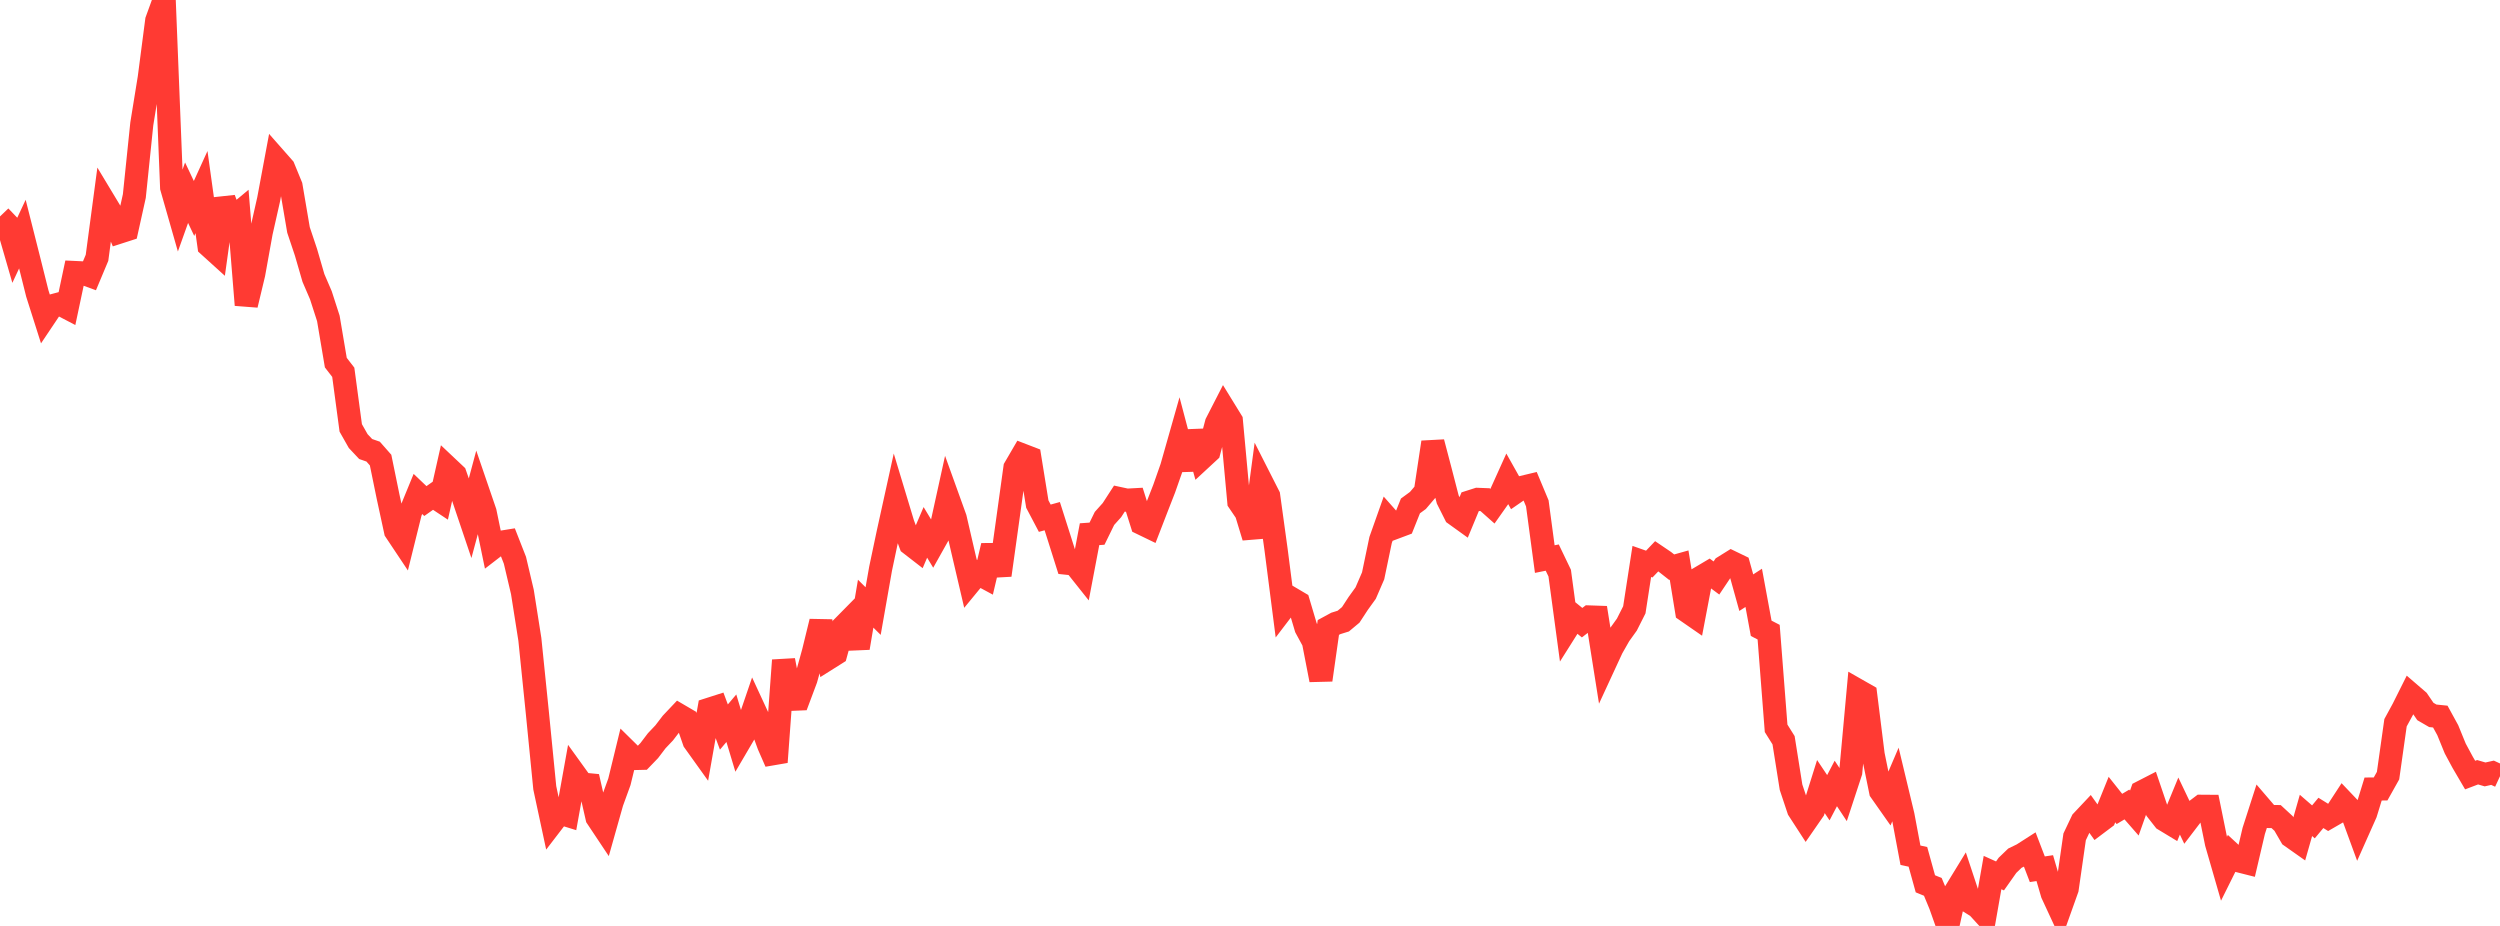 <?xml version="1.0" standalone="no"?>
<!DOCTYPE svg PUBLIC "-//W3C//DTD SVG 1.1//EN" "http://www.w3.org/Graphics/SVG/1.1/DTD/svg11.dtd">

<svg width="135" height="50" viewBox="0 0 135 50" preserveAspectRatio="none" 
  xmlns="http://www.w3.org/2000/svg"
  xmlns:xlink="http://www.w3.org/1999/xlink">


<polyline points="0.0, 11.688 0.403, 12.109 0.806, 13.503 1.209, 12.641 1.612, 14.236 2.015, 15.847 2.418, 17.116 2.821, 16.515 3.224, 16.407 3.627, 16.617 4.03, 14.716 4.433, 14.735 4.836, 14.882 5.239, 13.921 5.642, 10.898 6.045, 11.567 6.448, 12.533 6.851, 12.403 7.254, 10.587 7.657, 6.689 8.06, 4.205 8.463, 1.109 8.866, 0.0 9.269, 10.126 9.672, 11.536 10.075, 10.406 10.478, 11.257 10.881, 10.372 11.284, 13.272 11.687, 13.637 12.09, 10.741 12.493, 11.835 12.896, 11.499 13.299, 16.468 13.701, 14.789 14.104, 12.552 14.507, 10.765 14.91, 8.607 15.313, 9.065 15.716, 10.047 16.119, 12.416 16.522, 13.619 16.925, 15.008 17.328, 15.945 17.731, 17.195 18.134, 19.582 18.537, 20.103 18.94, 23.107 19.343, 23.818 19.746, 24.247 20.149, 24.387 20.552, 24.845 20.955, 26.812 21.358, 28.676 21.761, 29.28 22.164, 27.654 22.567, 26.673 22.97, 27.057 23.373, 26.773 23.776, 27.04 24.179, 25.251 24.582, 25.631 24.985, 26.782 25.388, 27.977 25.791, 26.475 26.194, 27.652 26.597, 29.602 27.0, 29.291 27.403, 29.226 27.806, 30.254 28.209, 31.965 28.612, 34.523 29.015, 38.469 29.418, 42.544 29.821, 44.424 30.224, 43.899 30.627, 44.024 31.03, 41.782 31.433, 42.341 31.836, 42.38 32.239, 44.148 32.642, 44.753 33.045, 43.325 33.448, 42.216 33.851, 40.562 34.254, 40.959 34.657, 40.949 35.06, 40.531 35.463, 40.001 35.866, 39.576 36.269, 39.05 36.672, 38.624 37.075, 38.86 37.478, 40.025 37.881, 40.588 38.284, 38.305 38.687, 38.176 39.09, 39.261 39.493, 38.784 39.896, 40.122 40.299, 39.435 40.701, 38.258 41.104, 39.127 41.507, 40.233 41.91, 41.153 42.313, 35.656 42.716, 37.763 43.119, 37.746 43.522, 36.67 43.925, 35.213 44.328, 33.565 44.731, 35.552 45.134, 35.298 45.537, 33.836 45.94, 33.427 46.343, 34.988 46.746, 32.598 47.149, 32.998 47.552, 30.708 47.955, 28.797 48.358, 26.966 48.761, 28.3 49.164, 29.379 49.567, 29.691 49.97, 28.748 50.373, 29.415 50.776, 28.696 51.179, 26.863 51.582, 27.982 51.985, 29.724 52.388, 31.448 52.791, 30.958 53.194, 31.175 53.597, 29.469 54.0, 31.058 54.403, 28.172 54.806, 25.264 55.209, 24.572 55.612, 24.727 56.015, 27.22 56.418, 27.984 56.821, 27.872 57.224, 29.138 57.627, 30.415 58.03, 30.458 58.433, 30.965 58.836, 28.847 59.239, 28.818 59.642, 27.995 60.045, 27.546 60.448, 26.923 60.851, 27.01 61.254, 26.988 61.657, 28.268 62.06, 28.463 62.463, 27.42 62.866, 26.387 63.269, 25.238 63.672, 23.819 64.075, 25.348 64.478, 23.306 64.881, 24.755 65.284, 24.382 65.687, 22.854 66.09, 22.068 66.493, 22.723 66.896, 27.09 67.299, 27.683 67.701, 29.006 68.104, 25.982 68.507, 26.776 68.91, 29.696 69.313, 32.834 69.716, 32.306 70.119, 32.544 70.522, 33.9 70.925, 34.643 71.328, 36.717 71.731, 33.884 72.134, 33.665 72.537, 33.539 72.94, 33.203 73.343, 32.586 73.746, 32.027 74.149, 31.095 74.552, 29.161 74.955, 28.023 75.358, 28.478 75.761, 28.327 76.164, 27.32 76.567, 27.025 76.97, 26.552 77.373, 23.883 77.776, 25.417 78.179, 26.975 78.582, 27.777 78.985, 28.067 79.388, 27.095 79.791, 26.966 80.194, 26.982 80.597, 27.34 81.0, 26.769 81.403, 25.876 81.806, 26.593 82.209, 26.315 82.612, 26.219 83.015, 27.183 83.418, 30.191 83.821, 30.109 84.224, 30.948 84.627, 33.935 85.03, 33.296 85.433, 33.624 85.836, 33.316 86.239, 33.33 86.642, 35.87 87.045, 34.998 87.448, 34.29 87.851, 33.728 88.254, 32.93 88.657, 30.318 89.06, 30.46 89.463, 30.037 89.866, 30.31 90.269, 30.627 90.672, 30.514 91.075, 32.989 91.478, 33.268 91.881, 31.151 92.284, 30.912 92.687, 31.212 93.09, 30.61 93.493, 30.359 93.896, 30.554 94.299, 32.004 94.701, 31.744 95.104, 33.928 95.507, 34.137 95.91, 39.329 96.313, 39.973 96.716, 42.509 97.119, 43.719 97.522, 44.341 97.925, 43.759 98.328, 42.474 98.731, 43.077 99.134, 42.307 99.537, 42.918 99.94, 41.691 100.343, 37.295 100.746, 37.525 101.149, 40.748 101.552, 42.724 101.955, 43.297 102.358, 42.355 102.761, 44.035 103.164, 46.182 103.567, 46.269 103.97, 47.725 104.373, 47.891 104.776, 48.863 105.179, 50.0 105.582, 48.162 105.985, 47.504 106.388, 48.721 106.791, 48.972 107.194, 49.414 107.597, 47.118 108.0, 47.3 108.403, 46.728 108.806, 46.34 109.209, 46.144 109.612, 45.886 110.015, 46.939 110.418, 46.879 110.821, 48.257 111.224, 49.126 111.627, 47.996 112.03, 45.19 112.433, 44.341 112.836, 43.913 113.239, 44.477 113.642, 44.174 114.045, 43.176 114.448, 43.683 114.851, 43.443 115.254, 43.904 115.657, 42.768 116.06, 42.561 116.463, 43.749 116.866, 44.262 117.269, 44.506 117.672, 43.527 118.075, 44.372 118.478, 43.844 118.881, 43.539 119.284, 43.542 119.687, 45.525 120.09, 46.922 120.493, 46.112 120.896, 46.485 121.299, 46.587 121.701, 44.871 122.104, 43.619 122.507, 44.089 122.91, 44.095 123.313, 44.467 123.716, 45.162 124.119, 45.446 124.522, 44.032 124.925, 44.381 125.328, 43.897 125.731, 44.147 126.134, 43.914 126.537, 43.296 126.94, 43.72 127.343, 44.821 127.746, 43.917 128.149, 42.607 128.552, 42.603 128.955, 41.884 129.358, 39.028 129.761, 38.288 130.164, 37.482 130.567, 37.829 130.97, 38.42 131.373, 38.654 131.776, 38.695 132.179, 39.43 132.582, 40.418 132.985, 41.166 133.388, 41.854 133.791, 41.701 134.194, 41.819 134.597, 41.729 135.0, 41.916" fill="none" stroke="#ff3a33" stroke-width="1.25"/>

</svg>